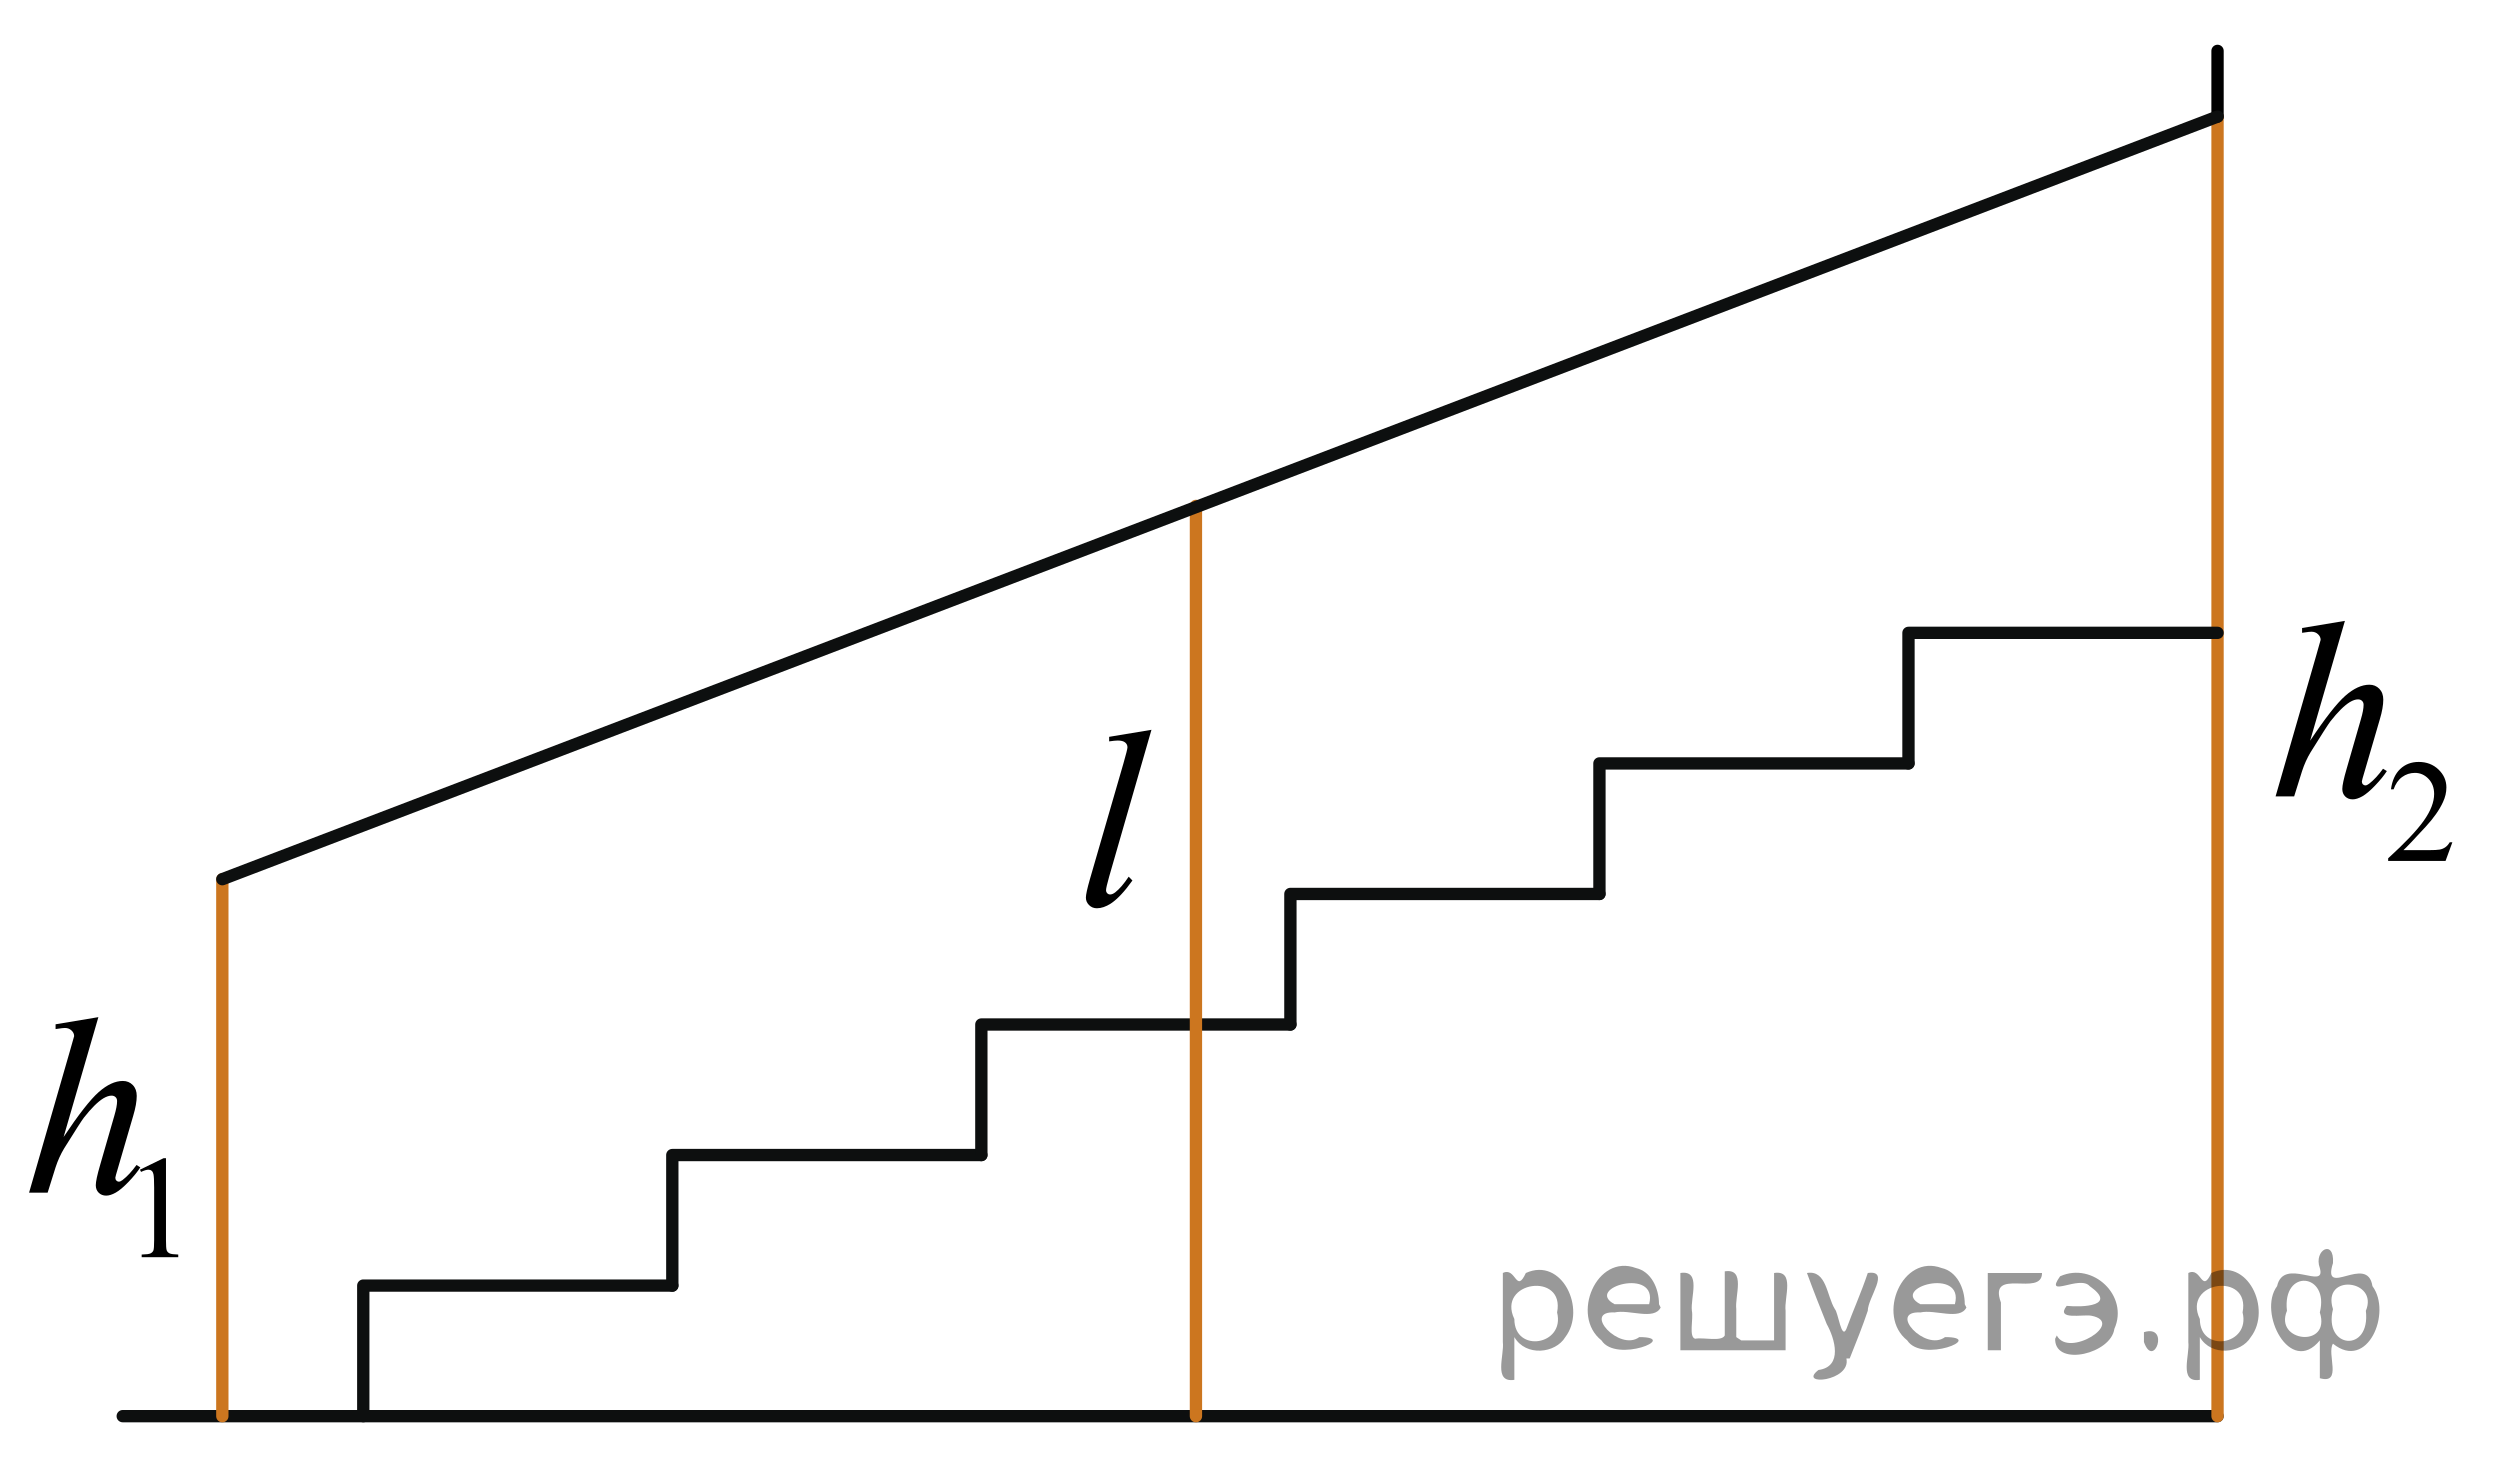 <?xml version="1.0" encoding="utf-8"?>
<!-- Generator: Adobe Illustrator 16.0.0, SVG Export Plug-In . SVG Version: 6.00 Build 0)  -->
<!DOCTYPE svg PUBLIC "-//W3C//DTD SVG 1.1//EN" "http://www.w3.org/Graphics/SVG/1.1/DTD/svg11.dtd">
<svg version="1.1" id="Слой_1" xmlns="http://www.w3.org/2000/svg" xmlns:xlink="http://www.w3.org/1999/xlink" x="0px" y="0px"
	 width="152.083px" height="89.582px" viewBox="10.377 -55.64 152.083 89.582"
	 enable-background="new 10.377 -55.64 152.083 89.582" xml:space="preserve">
<line fill="none" stroke="#0D0F0F" stroke-width="0.75" stroke-linecap="round" stroke-linejoin="round" stroke-miterlimit="8" x1="145.277" y1="30.509" x2="17.843" y2="30.509"/>
<line fill="none" stroke="#CC761F" stroke-width="0.75" stroke-linecap="round" stroke-linejoin="round" stroke-miterlimit="8" x1="145.277" y1="-48.548" x2="145.277" y2="30.509"/>
<line fill="none" stroke="#000000" stroke-width="0.75" stroke-linecap="round" stroke-linejoin="round" stroke-miterlimit="8" x1="145.277" y1="-52.544" x2="145.277" y2="-48.548"/>
<path fill="none" stroke="#ADAAAA" stroke-width="0.75" stroke-miterlimit="10" d="M162.46-55.64"/>
<path fill="none" stroke="#ADAAAA" stroke-width="0.75" stroke-miterlimit="10" d="M10.377,33.942"/>
<polyline fill="none" stroke="#0D0F0F" stroke-width="0.75" stroke-linecap="round" stroke-linejoin="round" stroke-miterlimit="8" points="
	32.476,30.509 32.476,22.567 51.276,22.567 "/>
<polyline fill="none" stroke="#0D0F0F" stroke-width="0.75" stroke-linecap="round" stroke-linejoin="round" stroke-miterlimit="8" points="
	51.276,22.567 51.276,14.626 70.076,14.626 "/>
<polyline fill="none" stroke="#0D0F0F" stroke-width="0.75" stroke-linecap="round" stroke-linejoin="round" stroke-miterlimit="8" points="
	70.076,14.626 70.076,6.684 88.876,6.684 "/>
<polyline fill="none" stroke="#0D0F0F" stroke-width="0.75" stroke-linecap="round" stroke-linejoin="round" stroke-miterlimit="8" points="
	88.876,6.684 88.876,-1.258 107.676,-1.258 "/>
<polyline fill="none" stroke="#0D0F0F" stroke-width="0.75" stroke-linecap="round" stroke-linejoin="round" stroke-miterlimit="8" points="
	107.676,-1.258 107.676,-9.199 126.476,-9.199 "/>
<polyline fill="none" stroke="#0D0F0F" stroke-width="0.75" stroke-linecap="round" stroke-linejoin="round" stroke-miterlimit="8" points="
	126.476,-9.199 126.476,-17.141 145.277,-17.141 "/>
<line fill="none" stroke="#CC761F" stroke-width="0.75" stroke-linecap="round" stroke-linejoin="round" stroke-miterlimit="8" x1="23.902" y1="-2.156" x2="23.902" y2="30.509"/>
<line fill="none" stroke="#CC761F" stroke-width="0.75" stroke-linecap="round" stroke-linejoin="round" stroke-miterlimit="8" x1="83.13" y1="-24.864" x2="83.13" y2="30.509"/>
<line fill="none" stroke="#0D0F0F" stroke-width="0.75" stroke-linecap="round" stroke-linejoin="round" stroke-miterlimit="8" x1="145.277" y1="-48.548" x2="23.902" y2="-2.156"/>
<g>
	<g>
		<path d="M18.89,15.516l1.44-0.701h0.144v4.983c0,0.331,0.014,0.537,0.042,0.618c0.028,0.081,0.085,0.144,0.172,0.188
			c0.087,0.043,0.265,0.067,0.532,0.073v0.161h-2.225v-0.161c0.279-0.006,0.459-0.029,0.541-0.071s0.138-0.099,0.17-0.17
			c0.032-0.071,0.048-0.283,0.048-0.638v-3.186c0-0.43-0.015-0.705-0.043-0.827c-0.021-0.093-0.058-0.161-0.111-0.204
			c-0.054-0.044-0.119-0.065-0.194-0.065c-0.107,0-0.257,0.045-0.449,0.135L18.89,15.516z"/>
	</g>
	<g>
		<path d="M16.362,6.236l-2.116,7.291c0.914-1.371,1.626-2.282,2.138-2.733c0.512-0.45,1.001-0.676,1.468-0.676
			c0.241,0,0.441,0.083,0.602,0.248s0.241,0.386,0.241,0.661c0,0.33-0.07,0.73-0.211,1.201l-0.918,3.146
			c-0.116,0.381-0.173,0.591-0.173,0.631c0,0.07,0.021,0.128,0.064,0.173c0.043,0.045,0.092,0.067,0.147,0.067
			c0.065,0,0.141-0.032,0.226-0.098c0.286-0.221,0.569-0.525,0.851-0.916l0.233,0.143c-0.171,0.266-0.408,0.557-0.711,0.875
			c-0.304,0.317-0.565,0.538-0.783,0.66c-0.218,0.123-0.413,0.185-0.583,0.185c-0.186,0-0.337-0.06-0.456-0.177
			c-0.118-0.117-0.177-0.269-0.177-0.454c0-0.221,0.088-0.631,0.264-1.231l0.866-3.004c0.11-0.376,0.166-0.671,0.166-0.886
			c0-0.101-0.031-0.181-0.094-0.241c-0.063-0.06-0.144-0.09-0.245-0.09c-0.146,0-0.311,0.056-0.497,0.165
			c-0.342,0.211-0.735,0.602-1.182,1.172c-0.121,0.155-0.522,0.781-1.205,1.877c-0.211,0.351-0.384,0.733-0.52,1.149l-0.482,1.539
			h-1.129l2.477-8.591l0.264-0.931c0-0.13-0.054-0.245-0.162-0.346c-0.108-0.1-0.24-0.15-0.395-0.15
			c-0.09,0-0.229,0.016-0.414,0.045l-0.158,0.023V6.671L16.362,6.236z"/>
	</g>
</g>
<g>
	<g>
		<path d="M159.562-4.402l-0.415,1.136h-3.491v-0.161c1.027-0.935,1.75-1.697,2.169-2.289s0.628-1.133,0.628-1.624
			c0-0.374-0.114-0.682-0.344-0.922c-0.23-0.241-0.505-0.361-0.825-0.361c-0.29,0-0.552,0.085-0.783,0.255
			c-0.231,0.169-0.401,0.418-0.513,0.746h-0.161c0.073-0.537,0.259-0.949,0.561-1.236s0.677-0.431,1.128-0.431
			c0.48,0,0.881,0.153,1.202,0.461s0.481,0.671,0.481,1.088c0,0.3-0.069,0.599-0.209,0.897c-0.215,0.47-0.564,0.967-1.047,1.492
			c-0.725,0.789-1.177,1.265-1.357,1.428h1.545c0.314,0,0.535-0.012,0.661-0.035s0.241-0.07,0.343-0.142
			c0.102-0.07,0.189-0.172,0.266-0.302H159.562z"/>
	</g>
	<g>
		<path d="M153.025-17.87l-2.116,7.292c0.913-1.372,1.626-2.283,2.138-2.733c0.513-0.451,1.002-0.676,1.469-0.676
			c0.24,0,0.441,0.082,0.602,0.247c0.161,0.166,0.242,0.386,0.242,0.661c0,0.33-0.07,0.731-0.211,1.201l-0.919,3.146
			c-0.116,0.381-0.173,0.591-0.173,0.631c0,0.07,0.021,0.128,0.063,0.173c0.043,0.045,0.092,0.067,0.147,0.067
			c0.064,0,0.141-0.032,0.226-0.098c0.286-0.22,0.569-0.525,0.851-0.916l0.233,0.143c-0.171,0.266-0.407,0.558-0.712,0.875
			c-0.303,0.318-0.564,0.538-0.783,0.661c-0.218,0.122-0.412,0.184-0.583,0.184c-0.186,0-0.337-0.059-0.456-0.176
			c-0.117-0.118-0.176-0.27-0.176-0.455c0-0.22,0.088-0.631,0.264-1.231l0.865-3.004c0.11-0.375,0.166-0.67,0.166-0.886
			c0-0.1-0.031-0.18-0.095-0.24c-0.063-0.061-0.144-0.09-0.245-0.09c-0.145,0-0.311,0.055-0.496,0.165
			c-0.342,0.21-0.735,0.601-1.182,1.171c-0.121,0.155-0.522,0.781-1.205,1.878c-0.211,0.351-0.385,0.733-0.52,1.148l-0.482,1.54
			h-1.129l2.477-8.591l0.264-0.932c0-0.13-0.054-0.245-0.162-0.345c-0.107-0.101-0.239-0.15-0.395-0.15
			c-0.09,0-0.229,0.015-0.414,0.045l-0.158,0.022v-0.293L153.025-17.87z"/>
	</g>
</g>
<g>
	<g>
		<path d="M80.424-11.244l-2.575,8.936c-0.125,0.446-0.188,0.719-0.188,0.818c0,0.075,0.024,0.138,0.072,0.188
			c0.047,0.05,0.106,0.075,0.177,0.075c0.095,0,0.198-0.043,0.309-0.128c0.261-0.205,0.534-0.523,0.82-0.954l0.227,0.233
			c-0.478,0.671-0.916,1.139-1.318,1.404c-0.296,0.189-0.577,0.285-0.843,0.285c-0.19,0-0.351-0.065-0.479-0.195
			s-0.191-0.28-0.191-0.451c0-0.18,0.08-0.55,0.241-1.111l2.04-7.043c0.165-0.576,0.248-0.906,0.248-0.991
			c0-0.12-0.048-0.22-0.143-0.297c-0.096-0.078-0.244-0.116-0.444-0.116c-0.115,0-0.291,0.018-0.527,0.052v-0.277L80.424-11.244z"/>
	</g>
</g>
<g style="stroke:none;fill:#000;fill-opacity:0.4" > <path d="m 102.5,25.8 c 0,0.8 0,1.6 0,2.5 -1.3,0.2 -0.6,-1.5 -0.7,-2.3 0,-1.4 0,-2.8 0,-4.2 0.8,-0.4 0.8,1.3 1.4,0.0 2.2,-1.0 3.7,2.2 2.4,3.9 -0.6,1.0 -2.4,1.2 -3.1,0.0 z m 2.6,-1.6 c 0.5,-2.5 -3.7,-1.9 -2.6,0.4 0.0,2.1 3.1,1.6 2.6,-0.4 z" /> <path d="m 111.4,23.9 c -0.4,0.8 -1.9,0.1 -2.8,0.3 -2.0,-0.1 0.3,2.4 1.5,1.5 2.5,0.0 -1.4,1.6 -2.3,0.2 -1.9,-1.5 -0.3,-5.3 2.1,-4.4 0.9,0.2 1.4,1.2 1.4,2.2 z m -0.7,-0.2 c 0.6,-2.3 -4.0,-1.0 -2.1,0.0 0.7,0 1.4,-0.0 2.1,-0.0 z" /> <path d="m 116.3,25.9 c 0.6,0 1.3,0 2.0,0 0,-1.3 0,-2.7 0,-4.1 1.3,-0.2 0.6,1.5 0.7,2.3 0,0.8 0,1.6 0,2.4 -2.1,0 -4.2,0 -6.4,0 0,-1.5 0,-3.1 0,-4.7 1.3,-0.2 0.6,1.5 0.7,2.3 0.1,0.5 -0.2,1.6 0.2,1.7 0.5,-0.1 1.6,0.2 1.8,-0.2 0,-1.3 0,-2.6 0,-3.9 1.3,-0.2 0.6,1.5 0.7,2.3 0,0.5 0,1.1 0,1.7 z" /> <path d="m 122.7,27.0 c 0.3,1.4 -3.0,1.7 -1.7,0.7 1.5,-0.2 1.0,-1.9 0.5,-2.8 -0.4,-1.0 -0.8,-2.0 -1.2,-3.1 1.2,-0.2 1.2,1.4 1.7,2.2 0.2,0.2 0.4,1.9 0.7,1.2 0.4,-1.1 0.9,-2.2 1.3,-3.4 1.4,-0.2 0.0,1.5 -0.0,2.3 -0.3,0.9 -0.7,1.9 -1.1,2.9 z" /> <path d="m 130.0,23.9 c -0.4,0.8 -1.9,0.1 -2.8,0.3 -2.0,-0.1 0.3,2.4 1.5,1.5 2.5,0.0 -1.4,1.6 -2.3,0.2 -1.9,-1.5 -0.3,-5.3 2.1,-4.4 0.9,0.2 1.4,1.2 1.4,2.2 z m -0.7,-0.2 c 0.6,-2.3 -4.0,-1.0 -2.1,0.0 0.7,0 1.4,-0.0 2.1,-0.0 z" /> <path d="m 131.3,26.5 c 0,-1.5 0,-3.1 0,-4.7 1.1,0 2.2,0 3.3,0 0.0,1.5 -3.3,-0.4 -2.5,1.8 0,0.9 0,1.9 0,2.9 -0.2,0 -0.5,0 -0.7,0 z" /> <path d="m 135.5,25.6 c 0.7,1.4 4.2,-0.8 2.1,-1.2 -0.5,-0.1 -2.2,0.3 -1.5,-0.6 1.0,0.1 3.1,0.0 1.4,-1.2 -0.6,-0.7 -2.8,0.8 -1.8,-0.6 2.0,-0.9 4.2,1.2 3.3,3.2 -0.2,1.5 -3.5,2.3 -3.6,0.7 l 0,-0.1 0,-0.0 0,0 z" /> <path d="m 140.8,25.4 c 1.6,-0.5 0.6,2.3 -0.0,0.6 -0.0,-0.2 0.0,-0.4 0.0,-0.6 z" /> <path d="m 144.2,25.8 c 0,0.8 0,1.6 0,2.5 -1.3,0.2 -0.6,-1.5 -0.7,-2.3 0,-1.4 0,-2.8 0,-4.2 0.8,-0.4 0.8,1.3 1.4,0.0 2.2,-1.0 3.7,2.2 2.4,3.9 -0.6,1.0 -2.4,1.2 -3.1,0.0 z m 2.6,-1.6 c 0.5,-2.5 -3.7,-1.9 -2.6,0.4 0.0,2.1 3.1,1.6 2.6,-0.4 z" /> <path d="m 149.5,24.1 c -0.8,1.9 2.7,2.3 2.0,0.1 0.6,-2.4 -2.3,-2.7 -2.0,-0.1 z m 2.0,4.2 c 0,-0.8 0,-1.6 0,-2.4 -1.8,2.2 -3.8,-1.7 -2.6,-3.3 0.4,-1.8 3.0,0.3 2.6,-1.1 -0.4,-1.1 0.9,-1.8 0.8,-0.3 -0.7,2.2 2.1,-0.6 2.4,1.4 1.2,1.6 -0.3,5.2 -2.4,3.5 -0.4,0.6 0.6,2.5 -0.8,2.1 z m 2.8,-4.2 c 0.8,-1.9 -2.7,-2.3 -2.0,-0.1 -0.6,2.4 2.3,2.7 2.0,0.1 z" /> </g></svg>

<!--File created and owned by https://sdamgia.ru. Copying is prohibited. All rights reserved.-->
